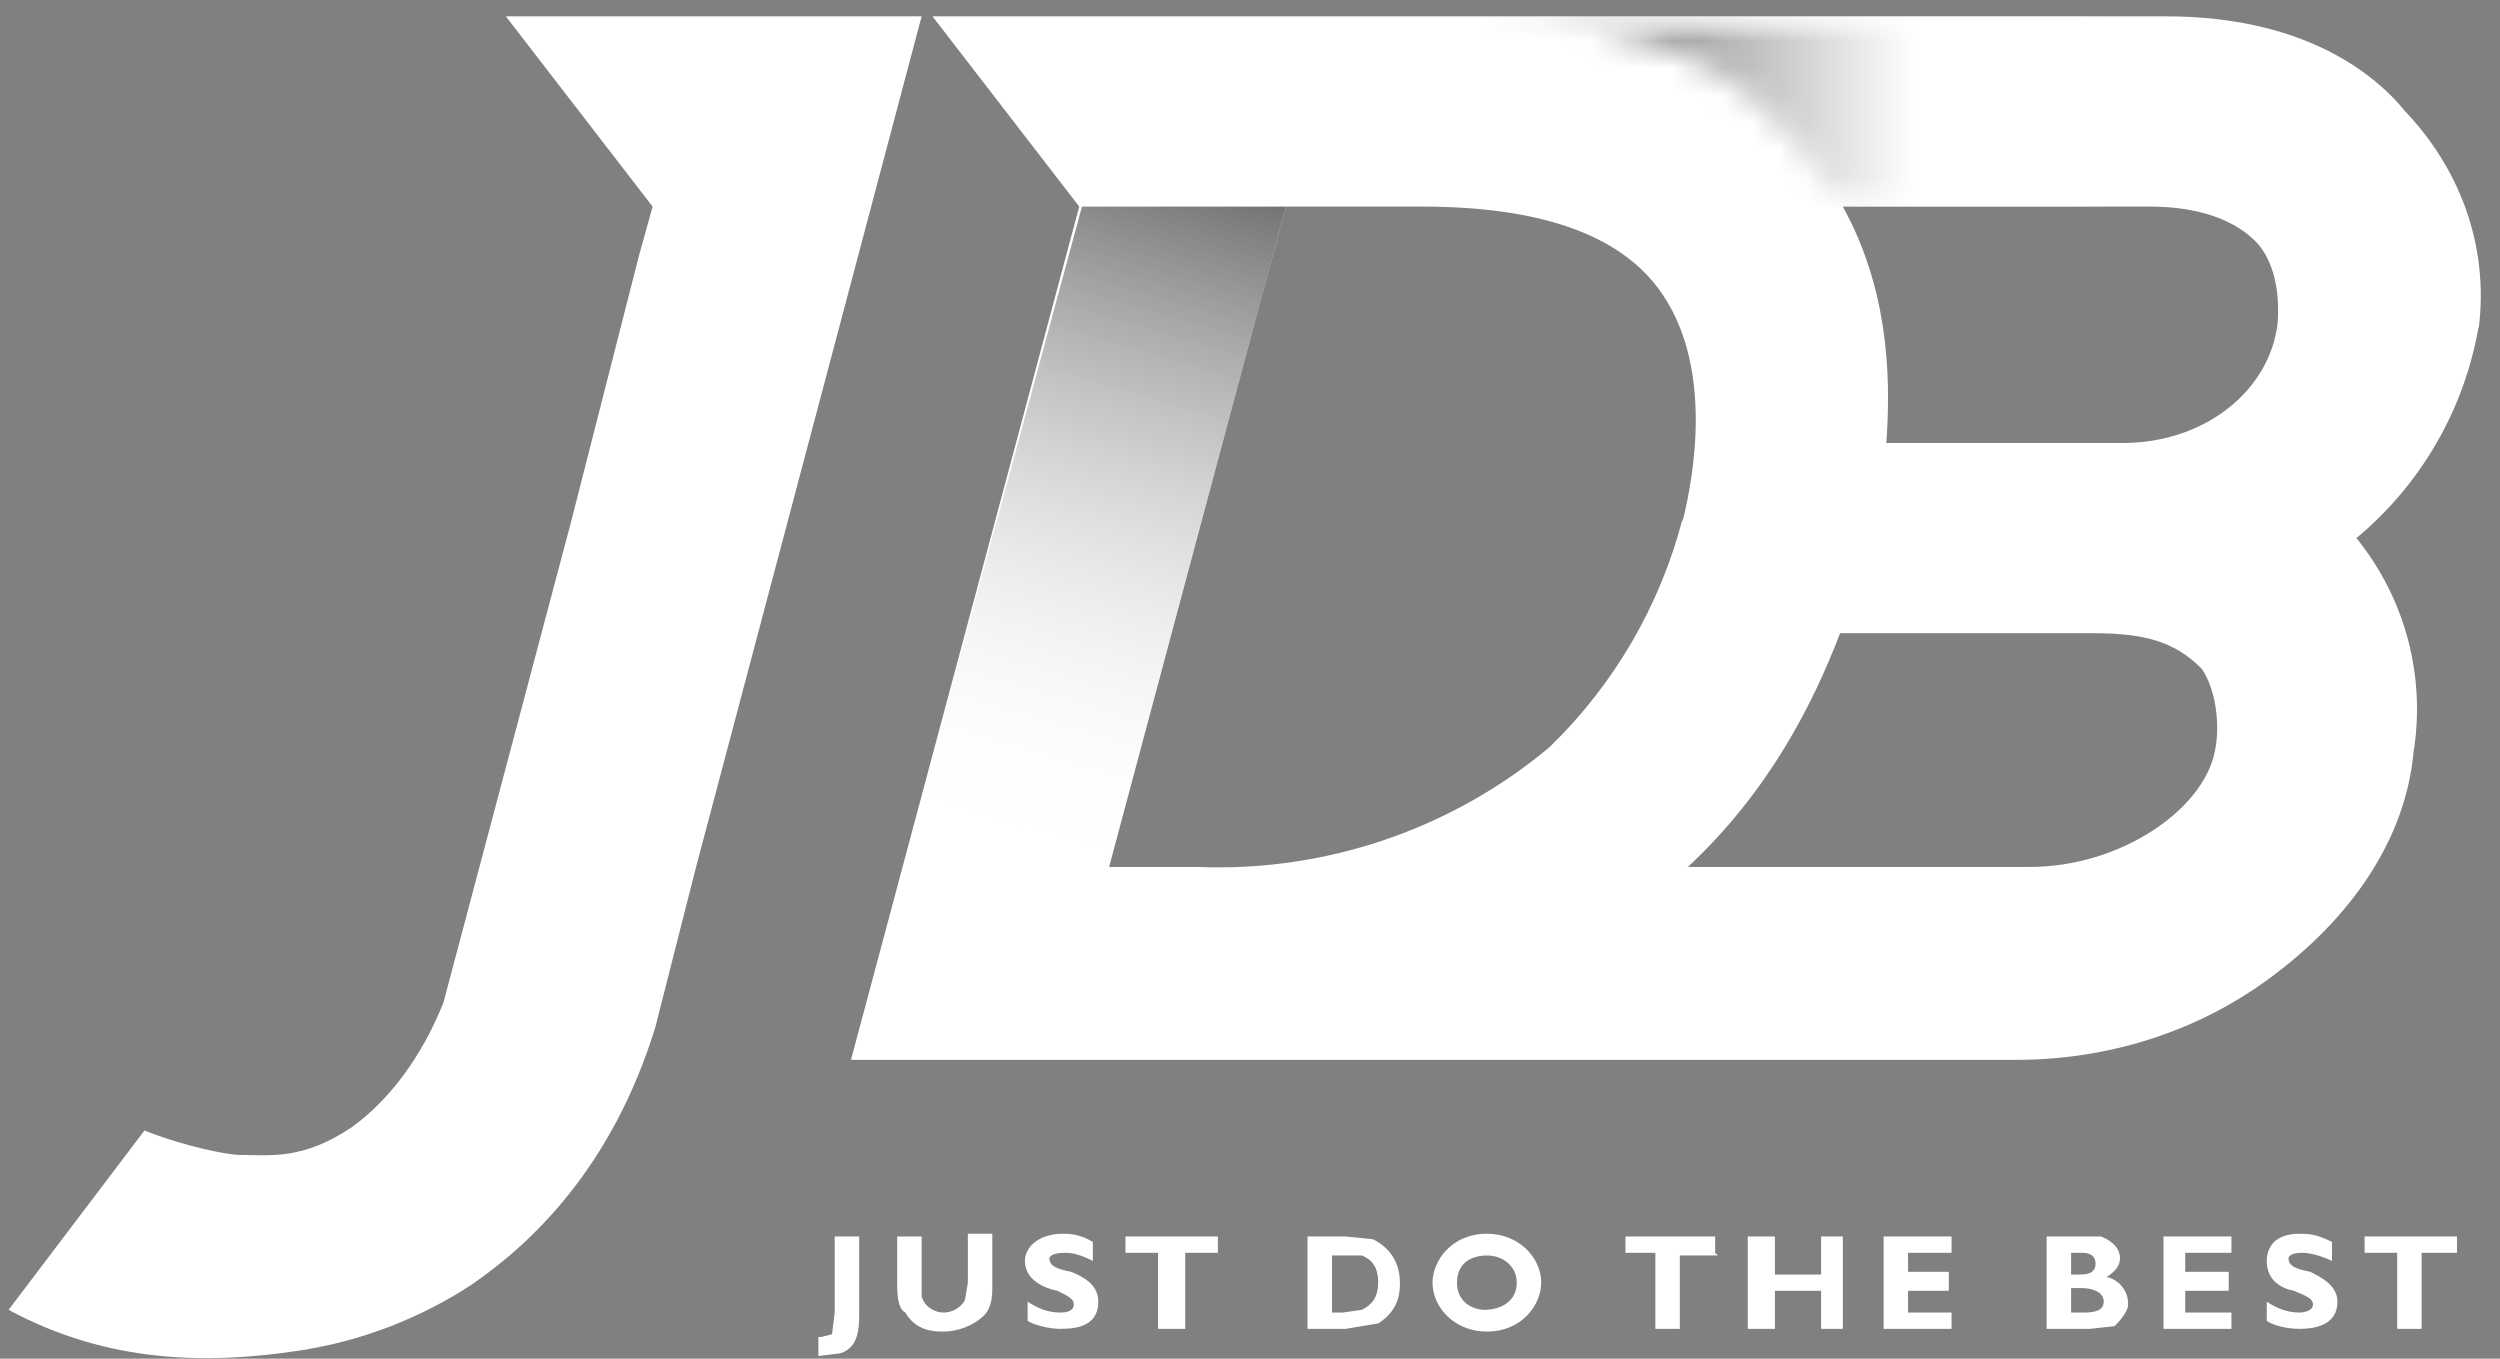 <svg width="92" height="50" viewBox="0 0 92 50" fill="none" xmlns="http://www.w3.org/2000/svg">
<rect x="0" y="0" width="92" height="50" fill="#808080" stroke="none"/>
<path d="M24.016 7.602L18.616 0.602H33.916L25.616 31.902L24.116 37.801C22.516 43.002 19.516 45.801 17.316 47.301C15.411 48.54 13.263 49.358 11.016 49.702C7.716 50.202 4.016 50.202 0.316 48.202L5.316 41.602C6.816 42.202 8.416 42.502 8.816 42.502C9.916 42.502 11.116 42.702 12.916 41.502C14.316 40.502 15.516 38.902 16.316 36.902L21.016 19.201L23.516 9.402L24.016 7.602Z" fill="white"/>
<path fill-rule="evenodd" clip-rule="evenodd" d="M91.216 12.102C91.616 8.902 90.416 6.102 88.516 4.102C87.216 2.502 84.516 0.602 79.716 0.602H34.316L39.716 7.602L31.316 39.002H74.216C77.516 39.002 80.816 38.002 83.516 36.002C86.516 33.802 88.516 30.901 88.816 27.701C89.043 26.311 88.972 24.889 88.611 23.527C88.249 22.166 87.603 20.896 86.716 19.802C89.098 17.821 90.694 15.055 91.216 12.002V12.102ZM57.016 27.502C59.389 25.204 61.085 22.298 61.916 19.102V19.201C62.316 17.602 63.116 13.402 61.016 10.602C59.516 8.602 56.616 7.602 52.316 7.602H47.316L40.816 31.902H44.016C48.747 32.106 53.383 30.537 57.016 27.502ZM83.816 11.902C83.516 14.402 81.116 16.302 78.116 16.302H69.416C69.616 13.601 69.416 10.502 67.816 7.602H79.116C80.916 7.602 82.316 8.102 83.116 9.002C83.616 9.602 83.916 10.602 83.816 11.902ZM74.716 31.902C78.016 31.902 81.116 29.802 81.516 27.602C81.716 26.602 81.516 25.302 81.016 24.602C80.016 23.602 78.916 23.302 77.016 23.302H67.716C66.716 25.901 65.116 29.102 62.116 31.902H74.716Z" fill="white"/>
<mask id="mask0_539_503" style="mask-type:luminance" maskUnits="userSpaceOnUse" x="54" y="0" width="24" height="8">
<path d="M77.417 0.602H54.217V7.602H77.417V0.602Z" fill="white"/>
</mask>
<g mask="url(#mask0_539_503)">
<mask id="mask1_539_503" style="mask-type:luminance" maskUnits="userSpaceOnUse" x="54" y="0" width="24" height="8">
<path d="M56.817 0.602H54.217C61.117 0.602 64.217 2.902 66.417 5.602L67.817 7.602H77.417V0.602H56.817Z" fill="white"/>
</mask>
<g mask="url(#mask1_539_503)">
<path d="M77.417 0.602H54.217V7.602H77.417V0.602Z" fill="url(#paint0_linear_539_503)"/>
</g>
</g>
<path d="M39.816 7.602L31.316 39.002H38.916L47.316 7.602H39.716H39.816Z" fill="url(#paint1_linear_539_503)"/>
<path d="M31.617 48.402C31.617 48.802 31.617 49.602 30.917 49.802L30.117 49.902V49.202H30.217L30.617 49.102L30.717 48.302V45.502H31.617V48.502V48.402ZM36.517 47.402C36.517 47.602 36.517 48.102 36.217 48.402C35.817 48.802 35.217 49.002 34.717 49.002C34.417 49.002 33.717 49.002 33.317 48.302C33.117 48.202 33.017 47.902 33.017 47.302V45.502H33.917V47.702C34.017 48.102 34.417 48.302 34.717 48.302C35.217 48.302 35.517 47.902 35.517 47.802L35.617 47.202V45.402H36.517V47.402ZM40.217 46.402C40.017 46.302 39.617 46.102 39.217 46.102C38.617 46.102 38.617 46.302 38.617 46.302C38.617 46.602 38.917 46.702 39.417 46.802C39.917 47.002 40.417 47.302 40.417 47.902C40.417 48.802 39.617 48.902 39.017 48.902C38.517 48.902 37.917 48.702 37.817 48.602V47.902C38.117 48.102 38.517 48.302 39.017 48.302C39.117 48.302 39.517 48.302 39.517 48.002C39.517 47.802 39.317 47.702 38.917 47.502C38.417 47.402 37.717 47.102 37.717 46.402C37.717 45.902 38.217 45.402 39.117 45.402C39.317 45.402 39.717 45.402 40.217 45.702V46.402ZM44.817 46.102H43.617V48.902H42.617V46.102H41.417V45.502H44.817V46.102ZM49.517 45.502L50.517 45.602C50.717 45.702 51.517 46.102 51.517 47.202C51.517 47.502 51.517 48.202 50.717 48.702L49.517 48.902H48.117V45.502H49.517ZM49.017 46.102V48.302H49.417L50.117 48.202C50.517 48.002 50.717 47.702 50.717 47.202C50.717 46.802 50.617 46.402 50.117 46.202H49.017V46.102ZM54.717 49.002C53.517 49.002 52.717 48.102 52.717 47.202C52.717 46.402 53.417 45.402 54.717 45.402C55.917 45.402 56.717 46.302 56.717 47.202C56.717 48.002 56.017 49.002 54.717 49.002ZM54.717 46.202C54.117 46.202 53.617 46.502 53.617 47.202C53.617 48.002 54.317 48.202 54.617 48.202C55.217 48.202 55.817 47.902 55.817 47.202C55.817 46.602 55.317 46.202 54.717 46.202ZM63.217 46.202H61.817V48.902H60.917V46.102H59.817V45.502H63.117V46.102L63.217 46.202ZM67.817 48.902H67.017V47.502H65.317V48.902H64.317V45.502H65.317V46.902H67.017V45.502H67.817V48.902ZM71.817 48.902H69.317V45.502H71.817V46.102H70.217V46.802H71.717V47.502H70.217V48.302H71.817V48.902ZM76.717 45.502H77.317C77.817 45.702 78.017 46.002 78.017 46.302C78.017 46.602 77.817 46.802 77.517 47.002C77.717 47.002 78.317 47.302 78.317 48.002C78.317 48.202 78.117 48.502 77.817 48.802L76.917 48.902H75.317V45.502H76.717ZM76.217 46.102V46.902H76.517C76.717 46.902 77.117 46.902 77.117 46.502C77.117 46.102 76.717 46.102 76.617 46.102H76.217ZM76.217 47.502V48.302H76.617C76.917 48.302 77.417 48.302 77.417 47.902C77.417 47.502 76.917 47.402 76.617 47.402H76.217V47.502ZM82.217 48.902H79.617V45.502H82.117V46.102H80.417V46.802H82.017V47.502H80.417V48.302H82.117V48.902H82.217ZM85.817 46.402C85.617 46.302 85.117 46.102 84.717 46.102C84.217 46.102 84.217 46.302 84.217 46.302C84.217 46.602 84.517 46.702 85.017 46.802C85.417 47.002 86.017 47.302 86.017 47.902C86.017 48.802 85.117 48.902 84.617 48.902C84.017 48.902 83.517 48.702 83.417 48.602V47.902C83.717 48.102 84.117 48.302 84.617 48.302C84.617 48.302 85.117 48.302 85.117 48.002C85.117 47.802 84.917 47.702 84.417 47.502C83.917 47.402 83.417 47.102 83.417 46.402C83.417 45.902 83.717 45.402 84.617 45.402C84.917 45.402 85.217 45.402 85.817 45.702V46.402ZM90.417 46.102H89.117V48.902H88.217V46.102H87.017V45.502H90.417V46.102Z" fill="white"/>
<defs>
<linearGradient id="paint0_linear_539_503" x1="70.517" y1="4.102" x2="46.217" y2="4.102" gradientUnits="userSpaceOnUse">
<stop stop-color="white"/>
<stop offset="1"/>
</linearGradient>
<linearGradient id="paint1_linear_539_503" x1="37.216" y1="30.502" x2="45.916" y2="0.702" gradientUnits="userSpaceOnUse">
<stop stop-color="white" stop-opacity="0"/>
<stop offset="0.9" stop-color="#212121" stop-opacity="0.8"/>
<stop offset="1"/>
</linearGradient>
</defs>
</svg>
